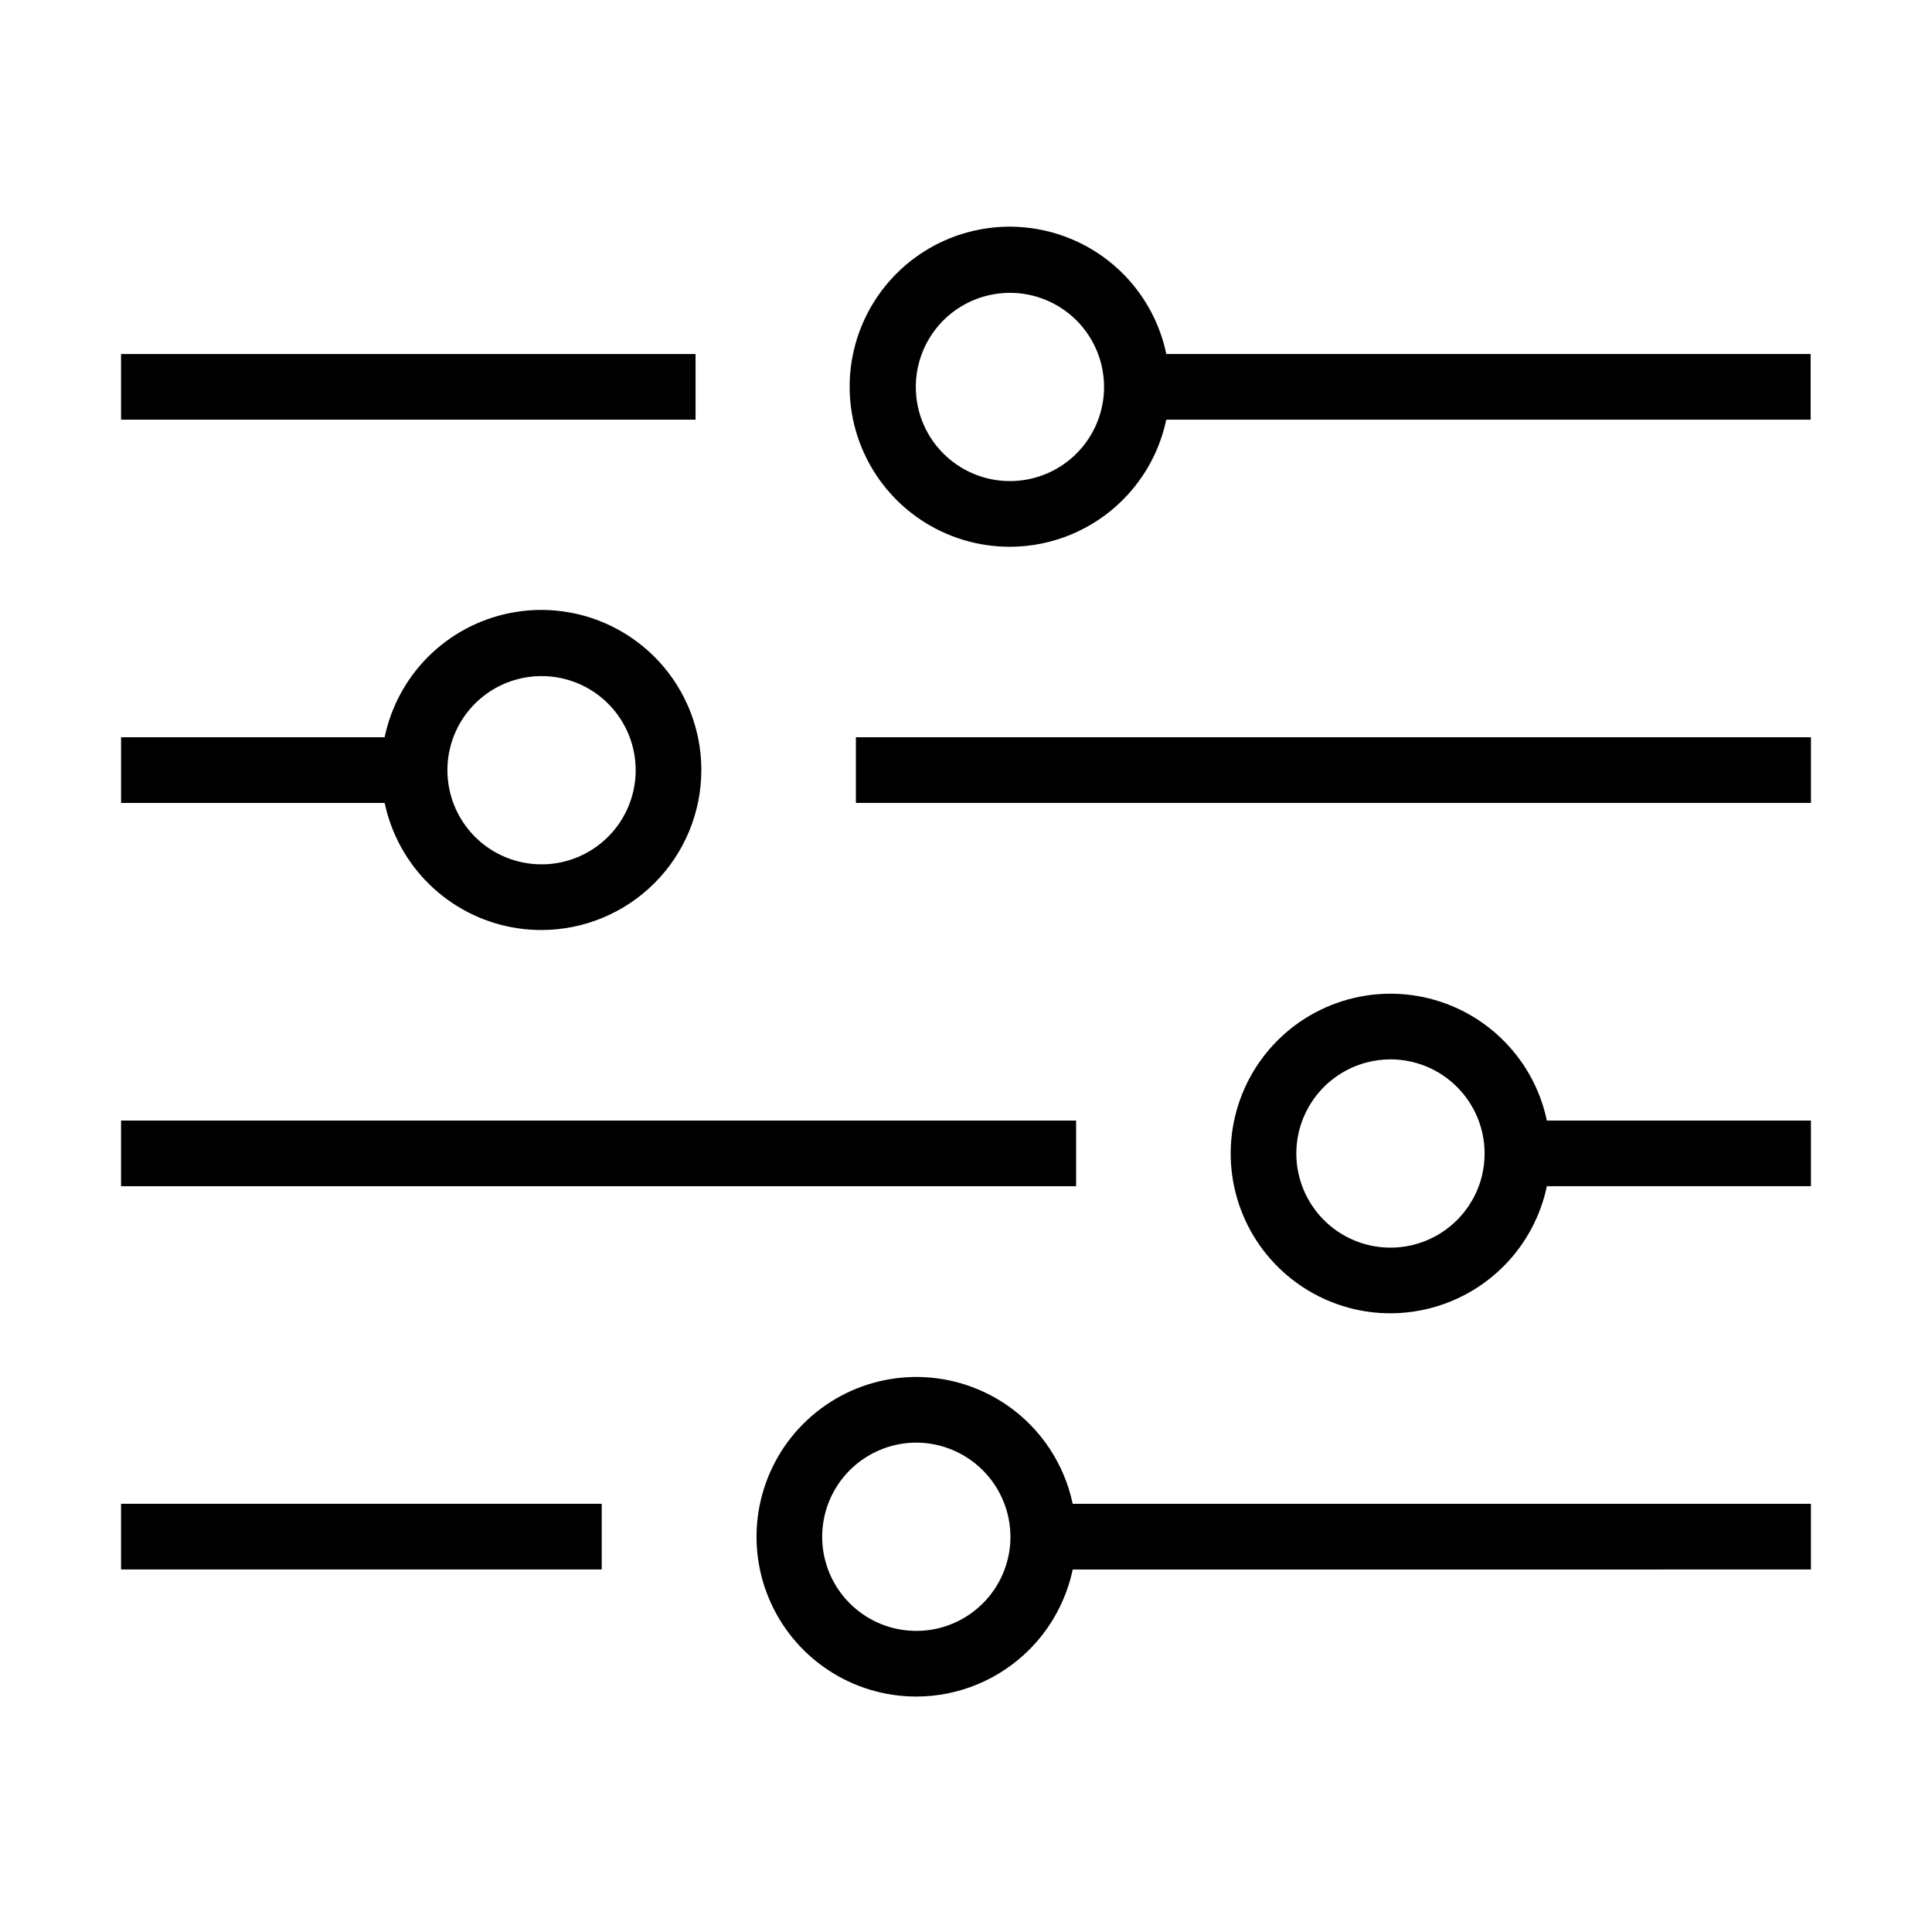 <?xml version="1.0" encoding="UTF-8"?>
<!-- Uploaded to: SVG Repo, www.svgrepo.com, Generator: SVG Repo Mixer Tools -->
<svg fill="#000000" width="800px" height="800px" version="1.1" viewBox="144 144 512 512" xmlns="http://www.w3.org/2000/svg">
 <g>
  <path d="m411.64 288.9c-8.395 0.012-16.602-2.469-23.586-7.121-6.988-4.66-12.434-11.281-15.652-19.035-1.668-4.008-2.695-8.227-3.074-12.512-0.355-3.992-0.145-8.031 0.645-12.008 1.637-8.23 5.676-15.797 11.613-21.73 5.93-5.938 13.496-9.977 21.73-11.609 3.359-0.668 6.766-0.926 10.152-0.77 4.91 0.219 9.777 1.293 14.363 3.199 0.891 0.367 1.77 0.77 2.629 1.199l0.621 0.316 1.047 0.559c1.441 0.793 2.836 1.68 4.176 2.637 4.129 2.965 7.715 6.668 10.562 10.938 3.019 4.531 5.121 9.578 6.223 14.852h170.75v17.398h-170.77c-1.68 7.996-5.648 15.398-11.516 21.262-7.934 7.941-18.699 12.406-29.922 12.426zm0-67.293c-1.953 0-3.891 0.23-5.773 0.676-2.867 0.68-5.613 1.871-8.09 3.523-4.102 2.738-7.293 6.637-9.188 11.199-0.781 1.887-1.324 3.852-1.621 5.848-0.305 2.027-0.355 4.098-0.148 6.144 0.078 0.809 0.191 1.617 0.355 2.418 0.586 2.973 1.711 5.789 3.293 8.328 0.996 1.602 2.18 3.094 3.531 4.445 1.348 1.352 2.84 2.535 4.445 3.527 2.539 1.586 5.356 2.707 8.328 3.297 4.84 0.961 9.855 0.473 14.41-1.414 4.562-1.887 8.457-5.086 11.199-9.191 2.738-4.102 4.207-8.922 4.207-13.859 0-6.617-2.633-12.961-7.309-17.641-4.68-4.68-11.027-7.301-17.641-7.301z" fill-rule="evenodd"/>
  <path d="m176.08 237.82h152.25v17.398h-152.25z"/>
  <path d="m370.82 339.38h253.1v17.402h-253.1z"/>
  <path d="m245.93 339.38h-69.848v17.402h69.859c0.109 0.523 0.227 1.039 0.355 1.555 0.512 2.031 1.172 4.027 1.977 5.973 3.219 7.754 8.668 14.375 15.652 19.035 6.984 4.652 15.191 7.133 23.586 7.121 11.223-0.02 21.988-4.484 29.926-12.426 7.941-7.934 12.406-18.699 12.426-29.926 0.012-8.395-2.469-16.598-7.121-23.586-4.66-6.984-11.285-12.43-19.039-15.648-7.746-3.219-16.281-4.066-24.516-2.43-8.23 1.633-15.797 5.672-21.738 11.605-5.832 5.84-9.832 13.254-11.52 21.324zm27.719-12.008c4.106-2.738 8.934-4.199 13.863-4.199 2.473 0 4.91 0.367 7.231 1.066 1.523 0.457 3.004 1.066 4.414 1.809 2.191 1.156 4.211 2.644 5.996 4.426 2.398 2.398 4.258 5.234 5.5 8.316 1.18 2.934 1.809 6.102 1.809 9.324 0 4.938-1.469 9.758-4.207 13.863-2.742 4.102-6.637 7.293-11.199 9.188-4.555 1.887-9.57 2.379-14.41 1.414-4.84-0.961-9.285-3.332-12.773-6.824-3.488-3.488-5.863-7.934-6.824-12.773-0.504-2.539-0.609-5.133-0.324-7.676 0.258-2.309 0.84-4.57 1.738-6.734 1.895-4.562 5.086-8.457 9.188-11.199z" fill-rule="evenodd"/>
  <path d="m429.18 440.96h-253.1v17.398h253.1z"/>
  <path d="m542.42 479.62c5.859-5.867 9.836-13.266 11.516-21.262h69.98v-17.398h-69.988c-0.336-1.605-0.762-3.188-1.281-4.738-0.676-2.016-1.512-3.988-2.484-5.894-0.738-1.426-1.559-2.816-2.457-4.16-4.652-6.965-11.27-12.395-19.004-15.598-7.742-3.207-16.258-4.047-24.473-2.41-8.211 1.633-15.758 5.664-21.68 11.586-5.926 5.926-9.957 13.473-11.59 21.684-1.637 8.215-0.797 16.73 2.41 24.473 3.203 7.734 8.633 14.352 15.598 19.004 2.016 1.344 4.129 2.508 6.328 3.488 2.047 0.91 4.164 1.656 6.332 2.231 3.527 0.938 7.18 1.414 10.867 1.414 11.223-0.02 21.984-4.484 29.926-12.418zm-29.926-54.875c-2.211 0-4.398 0.297-6.508 0.867-2.602 0.703-5.086 1.828-7.352 3.34-2.519 1.68-4.699 3.801-6.441 6.242-0.473 0.66-0.906 1.336-1.312 2.043-0.539 0.93-1.023 1.906-1.438 2.906-1.887 4.562-2.383 9.578-1.422 14.418 0.508 2.539 1.402 4.969 2.644 7.211 0.562 1.016 1.195 1.988 1.895 2.918 0.699 0.934 1.465 1.812 2.293 2.637 3.488 3.492 7.934 5.867 12.77 6.832 4.84 0.961 9.859 0.465 14.414-1.422 4.559-1.887 8.453-5.086 11.195-9.188 0.656-0.984 1.246-2.004 1.754-3.062 0.422-0.875 0.785-1.766 1.102-2.676 0.25-0.738 0.473-1.488 0.652-2.242 0.457-1.914 0.695-3.883 0.695-5.875 0-6.617-2.629-12.961-7.309-17.641-4.676-4.68-11.023-7.309-17.633-7.309z" fill-rule="evenodd"/>
  <path d="m176.08 542.52h127.38v17.402h-127.38z"/>
  <path d="m428.28 559.93c-1.684 7.992-5.656 15.391-11.516 21.258-7.941 7.934-18.703 12.406-29.926 12.418-8.383 0-16.566-2.481-23.527-7.133-6.965-4.652-12.395-11.27-15.598-19.004-3.207-7.742-4.047-16.258-2.41-24.469 1.633-8.215 5.664-15.762 11.586-21.68 5.926-5.926 13.473-9.961 21.684-11.594 8.215-1.637 16.73-0.797 24.473 2.41 7.734 3.203 14.352 8.633 19.004 15.598 3.012 4.512 5.117 9.531 6.223 14.793h195.64v17.402zm-55.301-29.41c4.102-2.738 8.922-4.207 13.859-4.207 6.609 0.02 12.941 2.648 17.613 7.328 4.68 4.672 7.309 11.012 7.328 17.621 0 4.93-1.461 9.758-4.207 13.855-2.738 4.102-6.633 7.301-11.191 9.188-2.898 1.203-5.988 1.844-9.098 1.895-1.777 0.031-3.559-0.125-5.316-0.473-4.836-0.961-9.281-3.34-12.77-6.828-3.488-3.484-5.867-7.93-6.832-12.77-0.961-4.84-0.465-9.855 1.422-14.418 1.887-4.555 5.086-8.449 9.191-11.191z" fill-rule="evenodd"/>
 </g>
</svg>